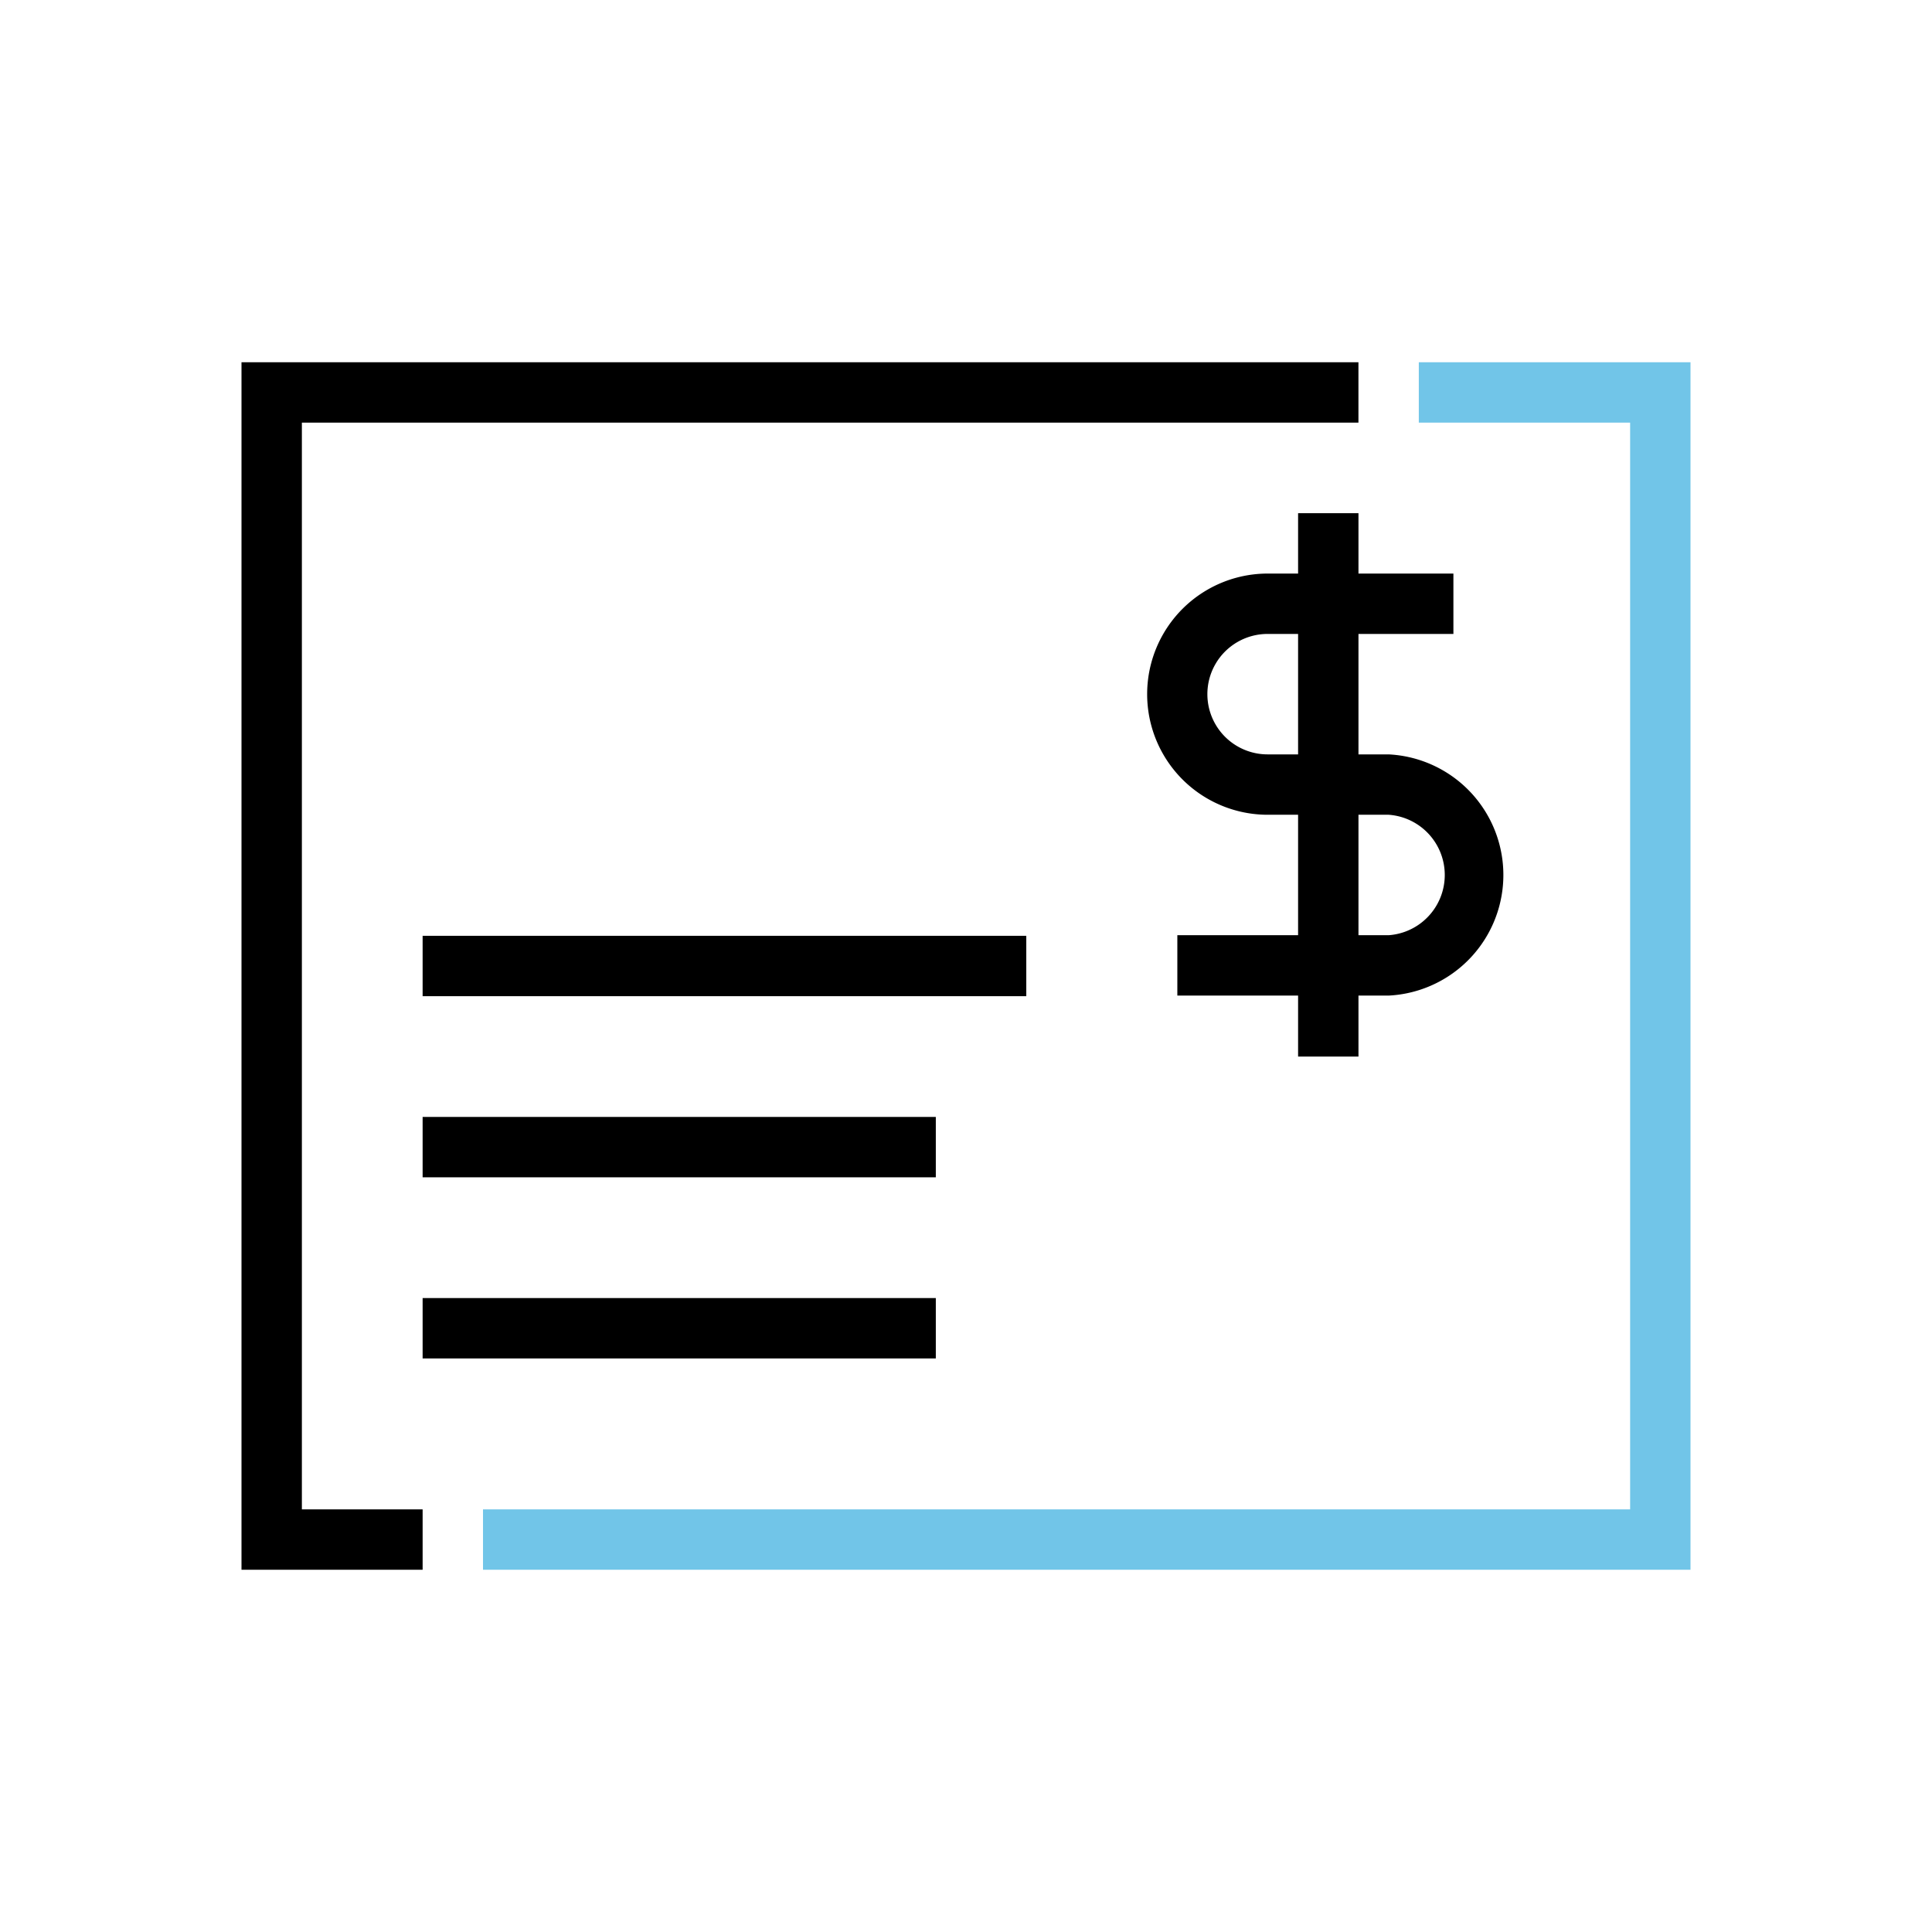 <svg id="four01k-matching" xmlns="http://www.w3.org/2000/svg" xmlns:xlink="http://www.w3.org/1999/xlink" width="64" height="64" viewBox="0 0 64 64">
  <defs>
    <clipPath id="clip-path">
      <rect id="Rectangle_312" data-name="Rectangle 312" width="64" height="64" fill="none"/>
    </clipPath>
  </defs>
  <path id="Path_8389" data-name="Path 8389" d="M104,88H64V86h38V50H95V48h9Z" transform="translate(-48 -36)" fill="#71c5e8"/>
  <path id="Path_8390" data-name="Path 8390" d="M38,88H32V48H69v2H34V86h4Z" transform="translate(-24 -36)"/>
  <rect id="Rectangle_309" data-name="Rectangle 309" width="19.997" height="2" transform="translate(14 31)"/>
  <rect id="Rectangle_310" data-name="Rectangle 310" width="17" height="2" transform="translate(14 37)"/>
  <rect id="Rectangle_311" data-name="Rectangle 311" width="17" height="2" transform="translate(14 43)"/>
  <g id="Group_3638" data-name="Group 3638">
    <g id="Group_3637" data-name="Group 3637" clip-path="url(#clip-path)">
      <path id="Path_8391" data-name="Path 8391" d="M160,75.99H159V72h3.145V70H159V68h-2v2h-1.005a3.995,3.995,0,0,0,0,7.99H157v3.99h-4v2h4V86h2V83.98H160a4,4,0,0,0,0-7.99m-4.01,0a1.995,1.995,0,0,1,0-3.99H157v3.99ZM160,81.98H159V77.99H160a2,2,0,0,1,0,3.99" transform="translate(-113.999 -51)"/>
    </g>
  </g>
</svg>
